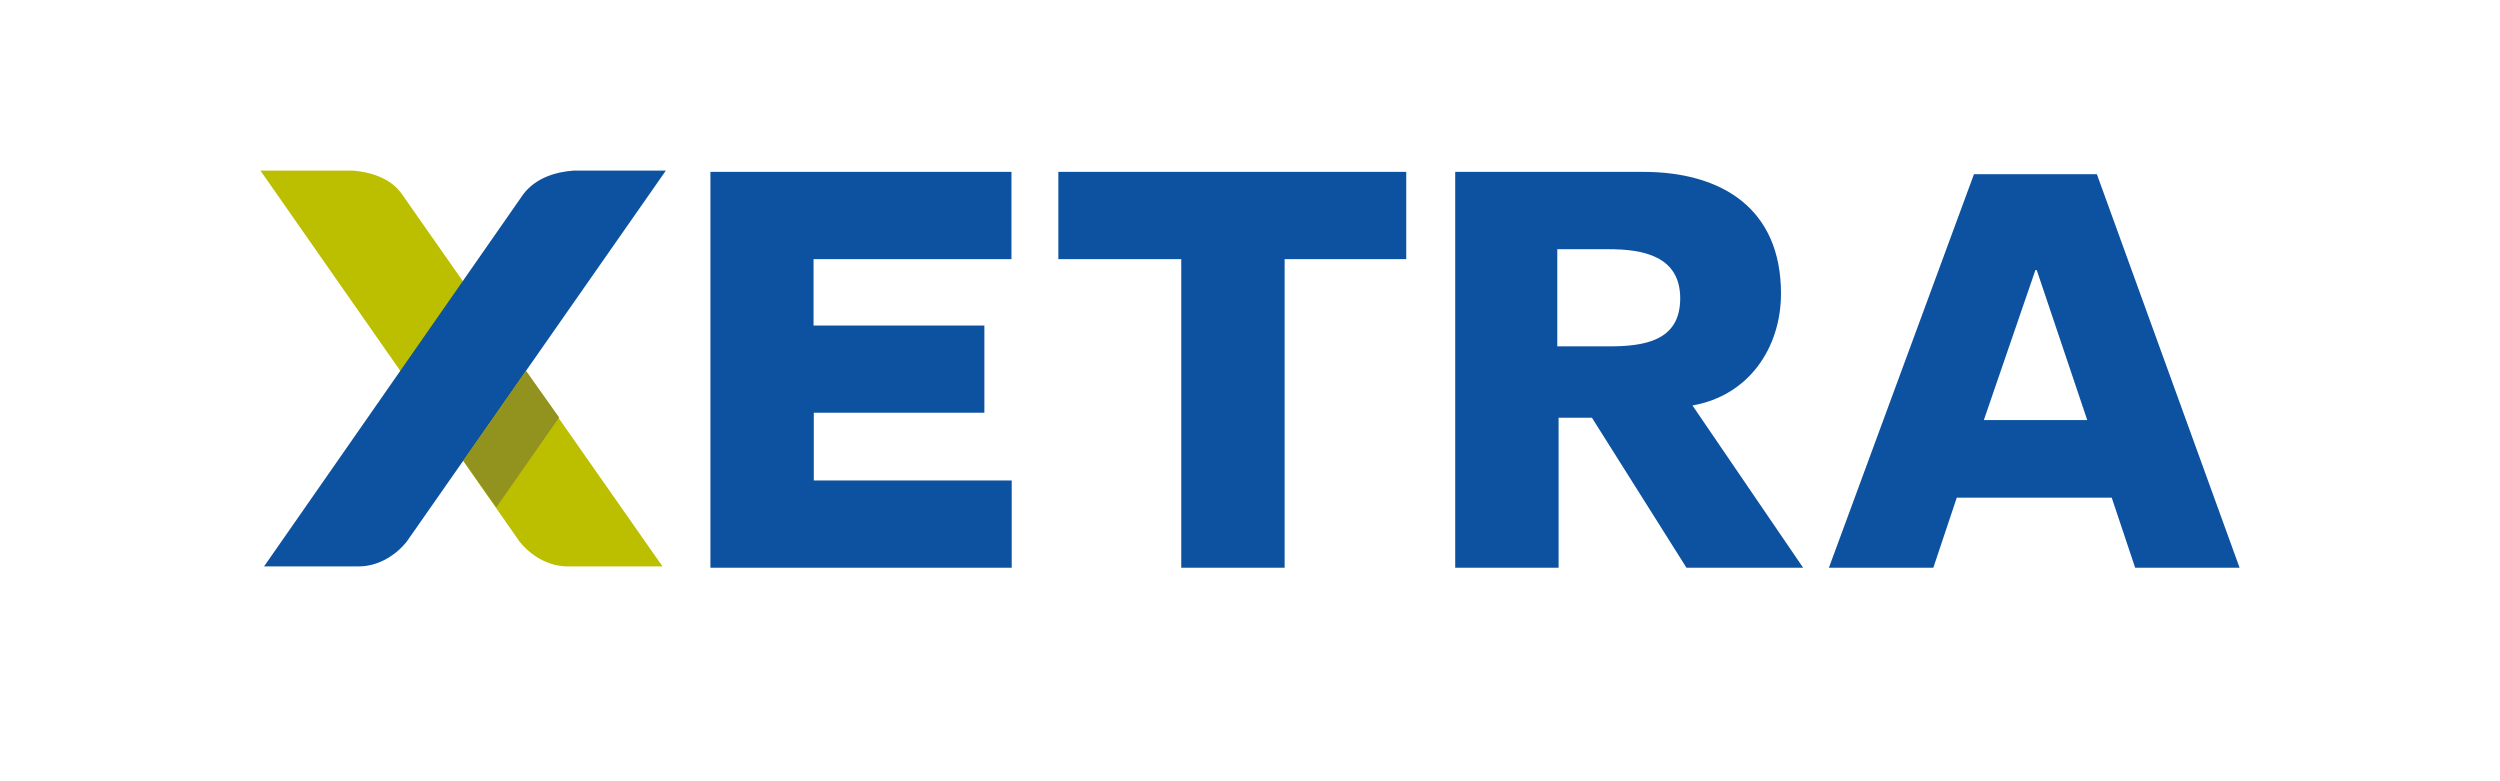 <svg xmlns="http://www.w3.org/2000/svg" baseProfile="tiny" width="960" height="300" overflow="visible"  xmlns:v="https://vecta.io/nano"><path fill="#bcbe00" d="M154.3 74.5l100.1 143H218c-8 0-14.6-4.7-18.4-9.4L100 65.5h35.4c6.6.5 14.6 2.8 18.9 9"/><path fill="#0d52a0" d="M220.4 65.5c-7.1.5-14.6 2.8-19.4 9l-99.6 143h36.3c8 0 14.6-4.7 18.4-9.4l99.6-142.6h-35.3zm52.4.5v152h115.7v-33.5h-76v-26H378V125h-65.6V99.5h76V66H272.8zm133.6 0v33.5h47.2V218h39.7V99.5H540V66H406.4zm152.4 0v152h39.7v-57.6h12.8l36.3 57.6h44.8l-42.5-62.3c21.7-3.8 34-22.2 34-43 0-32.6-22.7-46.7-52.9-46.7h-72.2zm199.2.9L702.3 218h40.1l9-26.9h59.5l9 26.9H860L805.2 66.9H758zM598 95.7h19.8c12.7 0 27.4 2.4 27.4 18.9S631.1 133 617.8 133H598V95.7zm183.6 8h.5l19.4 57.6h-39.7l19.8-57.6z"/><path fill="#92931f" d="M202 142.4l12.7 17.9-24.1 34.5c-4.2-5.7-8-11.3-12.7-17.9l24.1-34.5z"/></svg>